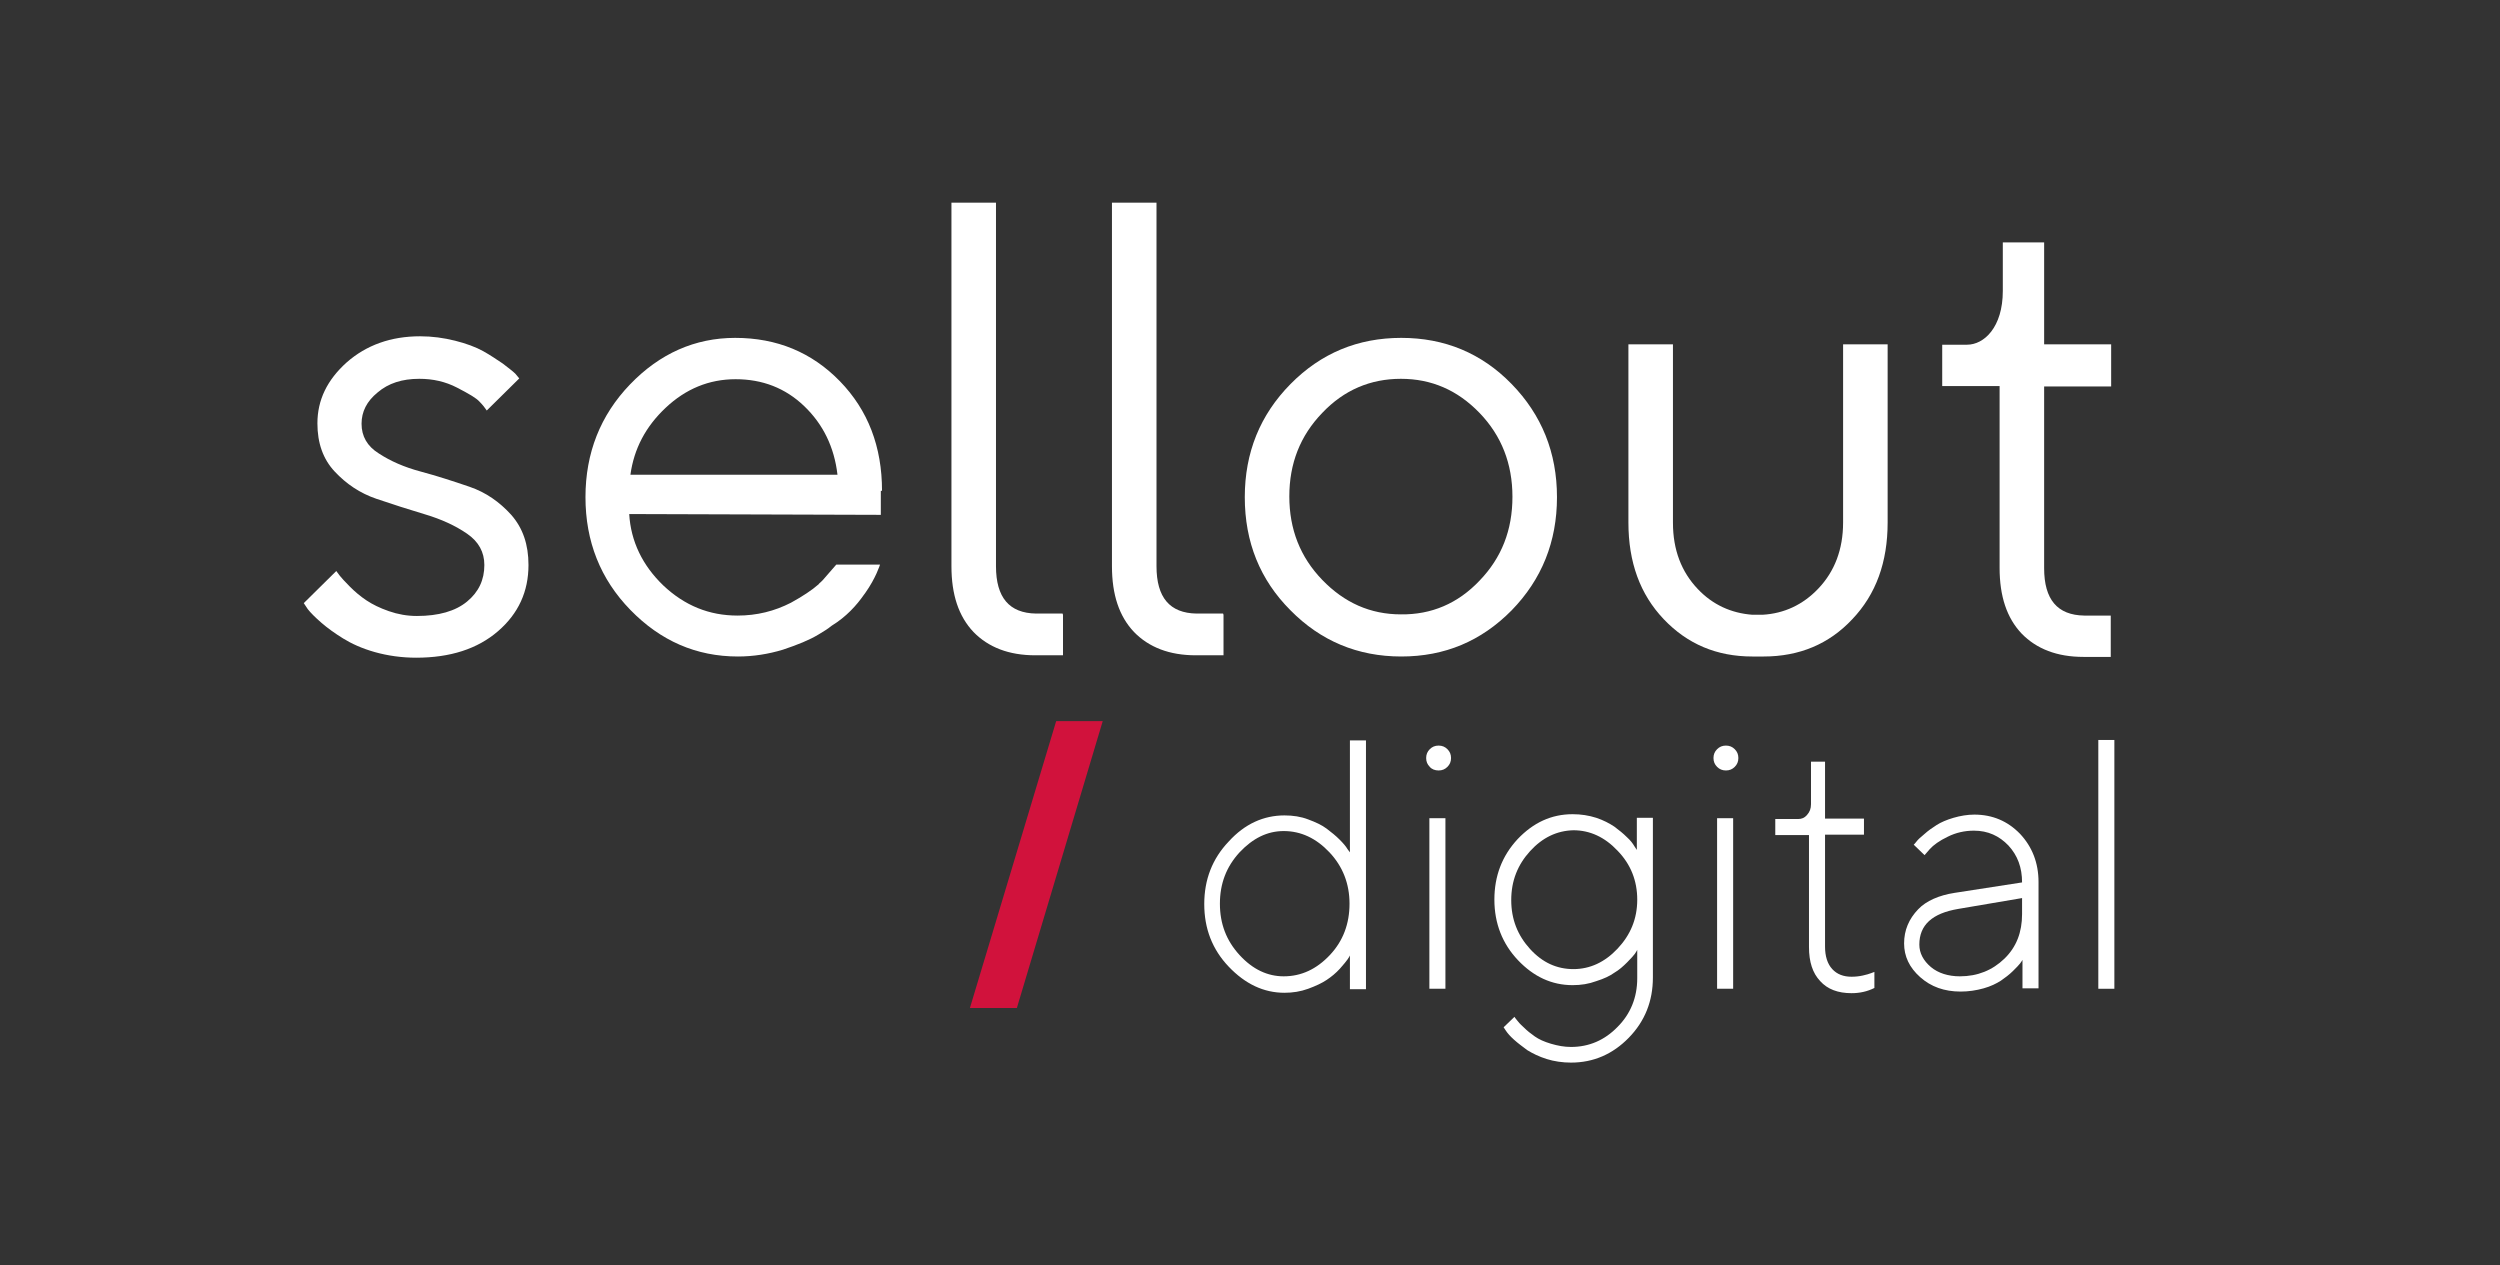<?xml version="1.0" encoding="UTF-8"?> <!-- Generator: Adobe Illustrator 21.0.0, SVG Export Plug-In . SVG Version: 6.00 Build 0) --> <svg xmlns="http://www.w3.org/2000/svg" xmlns:xlink="http://www.w3.org/1999/xlink" id="Слой_1" x="0px" y="0px" viewBox="0 0 623 315.3" style="enable-background:new 0 0 623 315.3;" xml:space="preserve"><rect x="0" y="0" width="623" height="315.3" fill="#333333" stroke="none"/> <style type="text/css"> .st0{fill:#FFFFFF;} .st1{fill:#D1123C;} </style> <g> <g> <path class="st0" d="M368.7,144.7c5.5-5.7,8.2-12.6,8.2-20.9c0-8.2-2.7-15.2-8.2-20.9c-5.5-5.7-12-8.5-19.6-8.5 s-14.2,2.8-19.6,8.5c-5.5,5.7-8.2,12.6-8.2,20.8s2.7,15.1,8.2,20.8s12,8.6,19.6,8.6C356.7,153.2,363.3,150.4,368.7,144.7 M321.6,152.1c-7.6-7.6-11.4-17-11.4-28.2c0-11.1,3.8-20.5,11.4-28.2s16.8-11.5,27.6-11.5c10.8,0,20,3.8,27.5,11.5 s11.3,17.1,11.3,28.2s-3.8,20.5-11.3,28.2c-7.6,7.7-16.7,11.5-27.5,11.5C338.3,163.6,329.1,159.7,321.6,152.1"></path> </g> <g> <path class="st0" d="M459.3,85.8v44.4c0,6.7-2.1,12.2-6.2,16.5c-3.8,4-8.5,6.2-13.9,6.5c-0.1,0-2.4,0-2.5,0 c-5.3-0.4-9.9-2.5-13.6-6.4c-4.1-4.3-6.2-9.8-6.2-16.5V85.8h-11.1v44.4c0,9.9,2.9,17.9,8.8,24.1c5.9,6.2,13.2,9.3,22.1,9.3h2.8 c8.9,0,16.3-3.1,22.1-9.3c5.9-6.2,8.8-14.2,8.8-24.1V85.8H459.3z"></path> </g> <g> <path class="st0" d="M526.1,96.1V85.8h-16.7V60.4h-10.3v12.1c0,9.1-4.7,13.4-8.9,13.4H484v10.3h14.3v45.3c0,7.1,1.8,12.5,5.5,16.4 c3.7,3.8,8.8,5.8,15.4,5.8c0.1,0,0.1,0,0.2,0l0,0h6.6v-10.3h-6.6c-6.7-0.1-10-4-10-11.8V96.3h16.7V96.1z"></path> </g> <g> <path class="st0" d="M157.1,118.3c0.9-6.5,3.8-12,8.8-16.7s10.8-7.1,17.4-7.1c6.7,0,12.4,2.2,17.1,6.7c4.7,4.5,7.5,10.2,8.3,17.1 H157.1z M219.8,122.3c0-11-3.5-20.1-10.5-27.3c-7-7.2-15.7-10.8-26.1-10.8c-10,0-18.8,3.9-26.2,11.6s-11.1,17.1-11.1,28.1 s3.7,20.4,11.2,28.1c7.5,7.7,16.4,11.6,26.8,11.6c3.8,0,7.6-0.6,11.2-1.7c3.6-1.2,6.6-2.4,8.9-3.8c1.2-0.7,2.3-1.4,3.3-2.2 c3.6-2.2,6.2-5.1,8-7.7c0.1-0.1,0.2-0.3,0.3-0.4l0,0c2.7-3.8,3.7-7.1,3.7-7.1h-10.9l-2.7,3.1c-0.3,0.4-0.7,0.8-1.1,1.2 c-0.2,0.2-0.5,0.4-0.6,0.6c-1.7,1.5-4,3-6.9,4.6c-4.1,2.1-8.5,3.2-13.3,3.2c-7.1,0-13.2-2.5-18.5-7.5c-5.2-5-8.1-11-8.5-17.8 l62.7,0.2v-6H219.8z"></path> </g> <g> <path class="st0" d="M331.4,238c3.3-3.5,4.9-7.8,4.9-12.8s-1.7-9.3-5-12.8s-7.1-5.3-11.4-5.3c-4.1,0-7.7,1.8-11,5.3 c-3.3,3.6-4.9,7.8-4.9,12.8s1.6,9.2,4.9,12.8s7,5.3,11,5.3C324.3,243.3,328.1,241.5,331.4,238 M336.4,212.4v-27.9h4v62h-4v-8.4 c-0.1,0.2-0.3,0.6-0.6,1c-0.3,0.4-0.9,1.2-1.9,2.3s-2.1,2-3.3,2.8c-1.2,0.8-2.7,1.5-4.6,2.2s-3.9,1-5.9,1c-5.2,0-9.8-2.2-13.9-6.5 s-6.1-9.5-6.1-15.6s2-11.3,6.1-15.6c4-4.4,8.7-6.5,13.9-6.5c2.1,0,4.1,0.3,5.9,1c1.9,0.7,3.4,1.4,4.6,2.3c1.2,0.9,2.3,1.8,3.2,2.7 c0.9,0.9,1.6,1.7,2,2.4L336.4,212.4z"></path> </g> <g> <path class="st0" d="M356.2,203.9h4v42.5h-4V203.9z M356.3,191.1c-0.6-0.6-0.9-1.3-0.9-2.2s0.3-1.6,0.9-2.2 c0.6-0.6,1.3-0.9,2.2-0.9c0.9,0,1.6,0.3,2.2,0.9c0.6,0.6,0.9,1.3,0.9,2.2s-0.3,1.6-0.9,2.2c-0.6,0.6-1.3,0.9-2.2,0.9 C357.6,192,356.8,191.7,356.3,191.1"></path> </g> <g> <path class="st0" d="M381.3,212.1c-3.1,3.4-4.7,7.4-4.7,12.2s1.6,8.8,4.7,12.2s6.7,5,10.8,5c4.1,0,7.8-1.7,11-5.1 c3.2-3.4,4.9-7.4,4.9-12.2c0-4.7-1.6-8.8-4.9-12.2c-3.2-3.4-6.9-5.1-11-5.1C388,207,384.4,208.7,381.3,212.1 M408,243.8v-7.1 c-0.1,0.2-0.3,0.6-0.6,1c-0.3,0.4-0.9,1.1-1.9,2.1s-2,1.9-3.2,2.6c-1.1,0.8-2.6,1.5-4.5,2.1c-1.9,0.7-3.8,1-5.9,1 c-5.2,0-9.7-2.1-13.6-6.2c-3.9-4.1-5.9-9.2-5.9-15.1c0-5.9,1.9-10.9,5.8-15.1c3.9-4.1,8.4-6.2,13.7-6.2c2.1,0,4,0.3,5.9,0.9 c1.8,0.6,3.3,1.4,4.5,2.2c1.2,0.9,2.2,1.7,3.1,2.6c0.9,0.8,1.5,1.6,1.9,2.3l0.6,0.9v-8h4v39.8c0,5.9-2,10.9-6,15 c-4,4.1-8.8,6.2-14.4,6.2c-2.1,0-4.2-0.3-6.1-0.9s-3.5-1.4-4.8-2.2c-1.2-0.9-2.3-1.7-3.3-2.6s-1.6-1.6-2-2.2l-0.6-0.9l2.7-2.6 c0.1,0.2,0.3,0.4,0.6,0.8c0.3,0.4,0.8,1,1.7,1.8c0.9,0.9,1.8,1.6,2.8,2.3c1,0.7,2.3,1.3,4,1.8s3.3,0.8,5,0.8c4.5,0,8.4-1.7,11.6-5 C406.3,252.7,408,248.6,408,243.8"></path> </g> <g> <path class="st0" d="M427.9,203.9h4v42.5h-4V203.9z M427.9,191.1c-0.6-0.6-0.9-1.3-0.9-2.2s0.3-1.6,0.9-2.2 c0.6-0.6,1.3-0.9,2.2-0.9c0.9,0,1.6,0.3,2.2,0.9c0.6,0.6,0.9,1.3,0.9,2.2s-0.3,1.6-0.9,2.2c-0.6,0.6-1.3,0.9-2.2,0.9 C429.2,192,428.5,191.7,427.9,191.1"></path> </g> <g> <path class="st0" d="M451.3,200.4v-10.6h3.5V204h9.7v4h-9.7v27.9c0,2.4,0.6,4.3,1.8,5.6c1.2,1.3,2.8,1.9,4.8,1.9 c1,0,1.9-0.1,2.8-0.3s1.6-0.4,2.1-0.6l0.8-0.3v4c-1.8,0.9-3.7,1.3-5.7,1.3c-3.4,0-6-1-7.8-3c-1.9-2-2.8-4.8-2.8-8.5v-27.9h-8.4v-4 h5.7c0.9,0,1.6-0.3,2.2-1C451,202.3,451.3,201.5,451.3,200.4"></path> </g> <g> <path class="st0" d="M488.4,243.3c4.4,0,8.1-1.5,11.1-4.4s4.4-6.6,4.4-11.1v-4l-15.9,2.7c-6.5,1.1-9.7,4-9.7,8.9 c0,2.1,1,4,2.9,5.6C483,242.5,485.5,243.3,488.4,243.3 M487.1,222.5l16.8-2.6c0-3.7-1.1-6.7-3.4-9.2c-2.3-2.4-5.1-3.7-8.6-3.7 c-2.3,0-4.5,0.5-6.5,1.5c-2.1,1-3.6,2.1-4.5,3.1l-1.3,1.5l-2.7-2.6c0.2-0.2,0.4-0.4,0.7-0.8c0.3-0.4,0.9-1,1.9-1.8 c1-0.9,2-1.6,3.1-2.3s2.5-1.3,4.2-1.8s3.5-0.8,5.2-0.8c4.5,0,8.3,1.6,11.4,4.8c3,3.2,4.6,7.2,4.6,12v26.5h-4v-7.1 c-0.1,0.2-0.3,0.5-0.6,0.9c-0.3,0.4-0.9,1-1.8,1.9s-2,1.7-3,2.4c-1.1,0.7-2.5,1.4-4.3,1.9s-3.7,0.8-5.7,0.8 c-4.1,0-7.4-1.2-10.1-3.6c-2.7-2.4-4-5.2-4-8.4c0-3.3,1.2-6.1,3.5-8.5C480,224.5,483.2,223.1,487.1,222.5"></path> </g> </g> <g> <rect x="522.9" y="184.4" class="st0" width="4" height="62"></rect> </g> <g> <g> <path class="st0" d="M129.4,94.3l-8.1,8c-0.4-0.6-1-1.4-1.8-2.2c-0.8-0.9-2.7-2-5.6-3.5s-6-2.2-9.4-2.2c-4.3,0-7.7,1.1-10.4,3.4 c-2.7,2.2-4,4.8-4,7.8c0,3.1,1.4,5.6,4.3,7.4c2.9,1.9,6.3,3.4,10.4,4.5c4.1,1.1,8.1,2.4,12.2,3.8c4.1,1.4,7.5,3.8,10.4,7 c2.9,3.3,4.3,7.4,4.3,12.5c0,6.6-2.5,12.1-7.6,16.5s-11.9,6.6-20.4,6.6c-3.6,0-7.1-0.5-10.3-1.4c-3.2-0.9-5.8-2.1-7.9-3.4 c-2.1-1.3-3.9-2.6-5.4-3.9c-1.5-1.3-2.7-2.5-3.4-3.4l-1-1.5l8.1-8c0.2,0.3,0.5,0.7,0.9,1.2s1.2,1.4,2.5,2.7s2.6,2.4,4.1,3.4 s3.3,1.9,5.6,2.7c2.3,0.8,4.6,1.2,7,1.2c5.4,0,9.6-1.2,12.5-3.6c2.9-2.4,4.3-5.4,4.3-9.1c0-3.2-1.4-5.8-4.3-7.8s-6.4-3.6-10.4-4.8 s-8.1-2.5-12.2-3.9s-7.5-3.7-10.4-6.8c-2.9-3.1-4.3-7.1-4.3-12c0-5.8,2.4-10.8,7.3-15.2c4.9-4.3,11-6.5,18.3-6.5 c3,0,5.9,0.4,8.7,1.1c2.8,0.7,5.2,1.6,7,2.6s3.4,2.1,4.9,3.1c1.4,1.1,2.5,1.9,3.1,2.5L129.4,94.3z"></path> </g> <g> <path class="st0" d="M264.9,163.2v-10c-0.1-0.2-0.1-0.3-0.1-0.3h-6.6c-6.7-0.1-10-4-10-11.8V50.5h-11.1v90.6 c0,7.1,1.8,12.5,5.5,16.4c3.7,3.8,8.8,5.8,15.4,5.8c0.1,0,0.1,0,0.2,0l0,0h6.7V163.2z"></path> </g> <g> <path class="st0" d="M304.9,163.2v-10c-0.1-0.2-0.1-0.3-0.1-0.3h-6.6c-6.7-0.1-10-4-10-11.8V50.5h-11.1v90.6 c0,7.1,1.8,12.5,5.5,16.4c3.7,3.8,8.8,5.8,15.4,5.8c0.1,0,0.1,0,0.2,0l0,0h6.7V163.2z"></path> </g> </g> <g> <polygon class="st1" points="263.2,179.7 241.7,251.2 253.4,251.2 274.8,179.7 274.8,179.7 "></polygon> </g> </svg> 